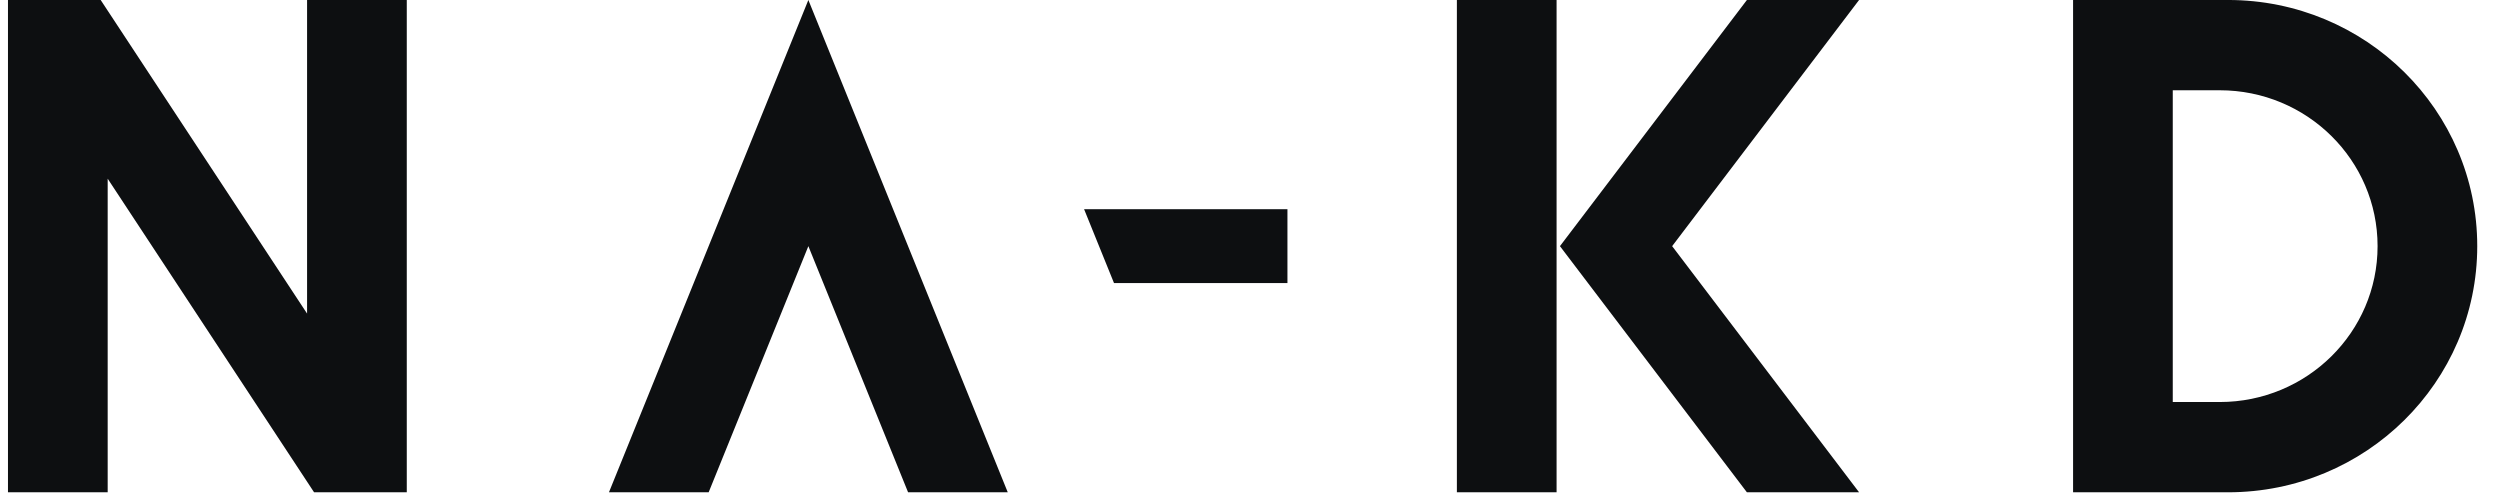 <svg xmlns="http://www.w3.org/2000/svg" fill="none" viewBox="0 0 253 50"><path fill="#0D0F11" fill-rule="evenodd" d="M81.806-.001 101.985 49.82H91.898L81.806 24.91 71.716 49.82H61.626L81.806-.001ZM250.697 24.91c0 13.759-11.29 24.91-25.219 24.91h-15.683V-.001h15.683c13.929 0 25.219 11.152 25.219 24.91Zm-30.813 15.775h4.752c8.819 0 15.975-7.06 15.975-15.775 0-8.712-7.156-15.775-15.975-15.775h-4.752V40.685ZM41.166-.001V49.82h-9.381L10.897 18.084V49.82H.807V-.001h9.381L31.076 31.735V-.001h10.09ZM130.289 21.174v7.471h-17.552l-3.026-7.471h20.578ZM176.787-.001h11.352L169.221 24.91 188.139 49.82h-11.352l-18.92-24.91 18.92-24.91ZM147.436 49.82V-.001h10.09V49.82h-10.09Z" clip-rule="evenodd"/></svg>
